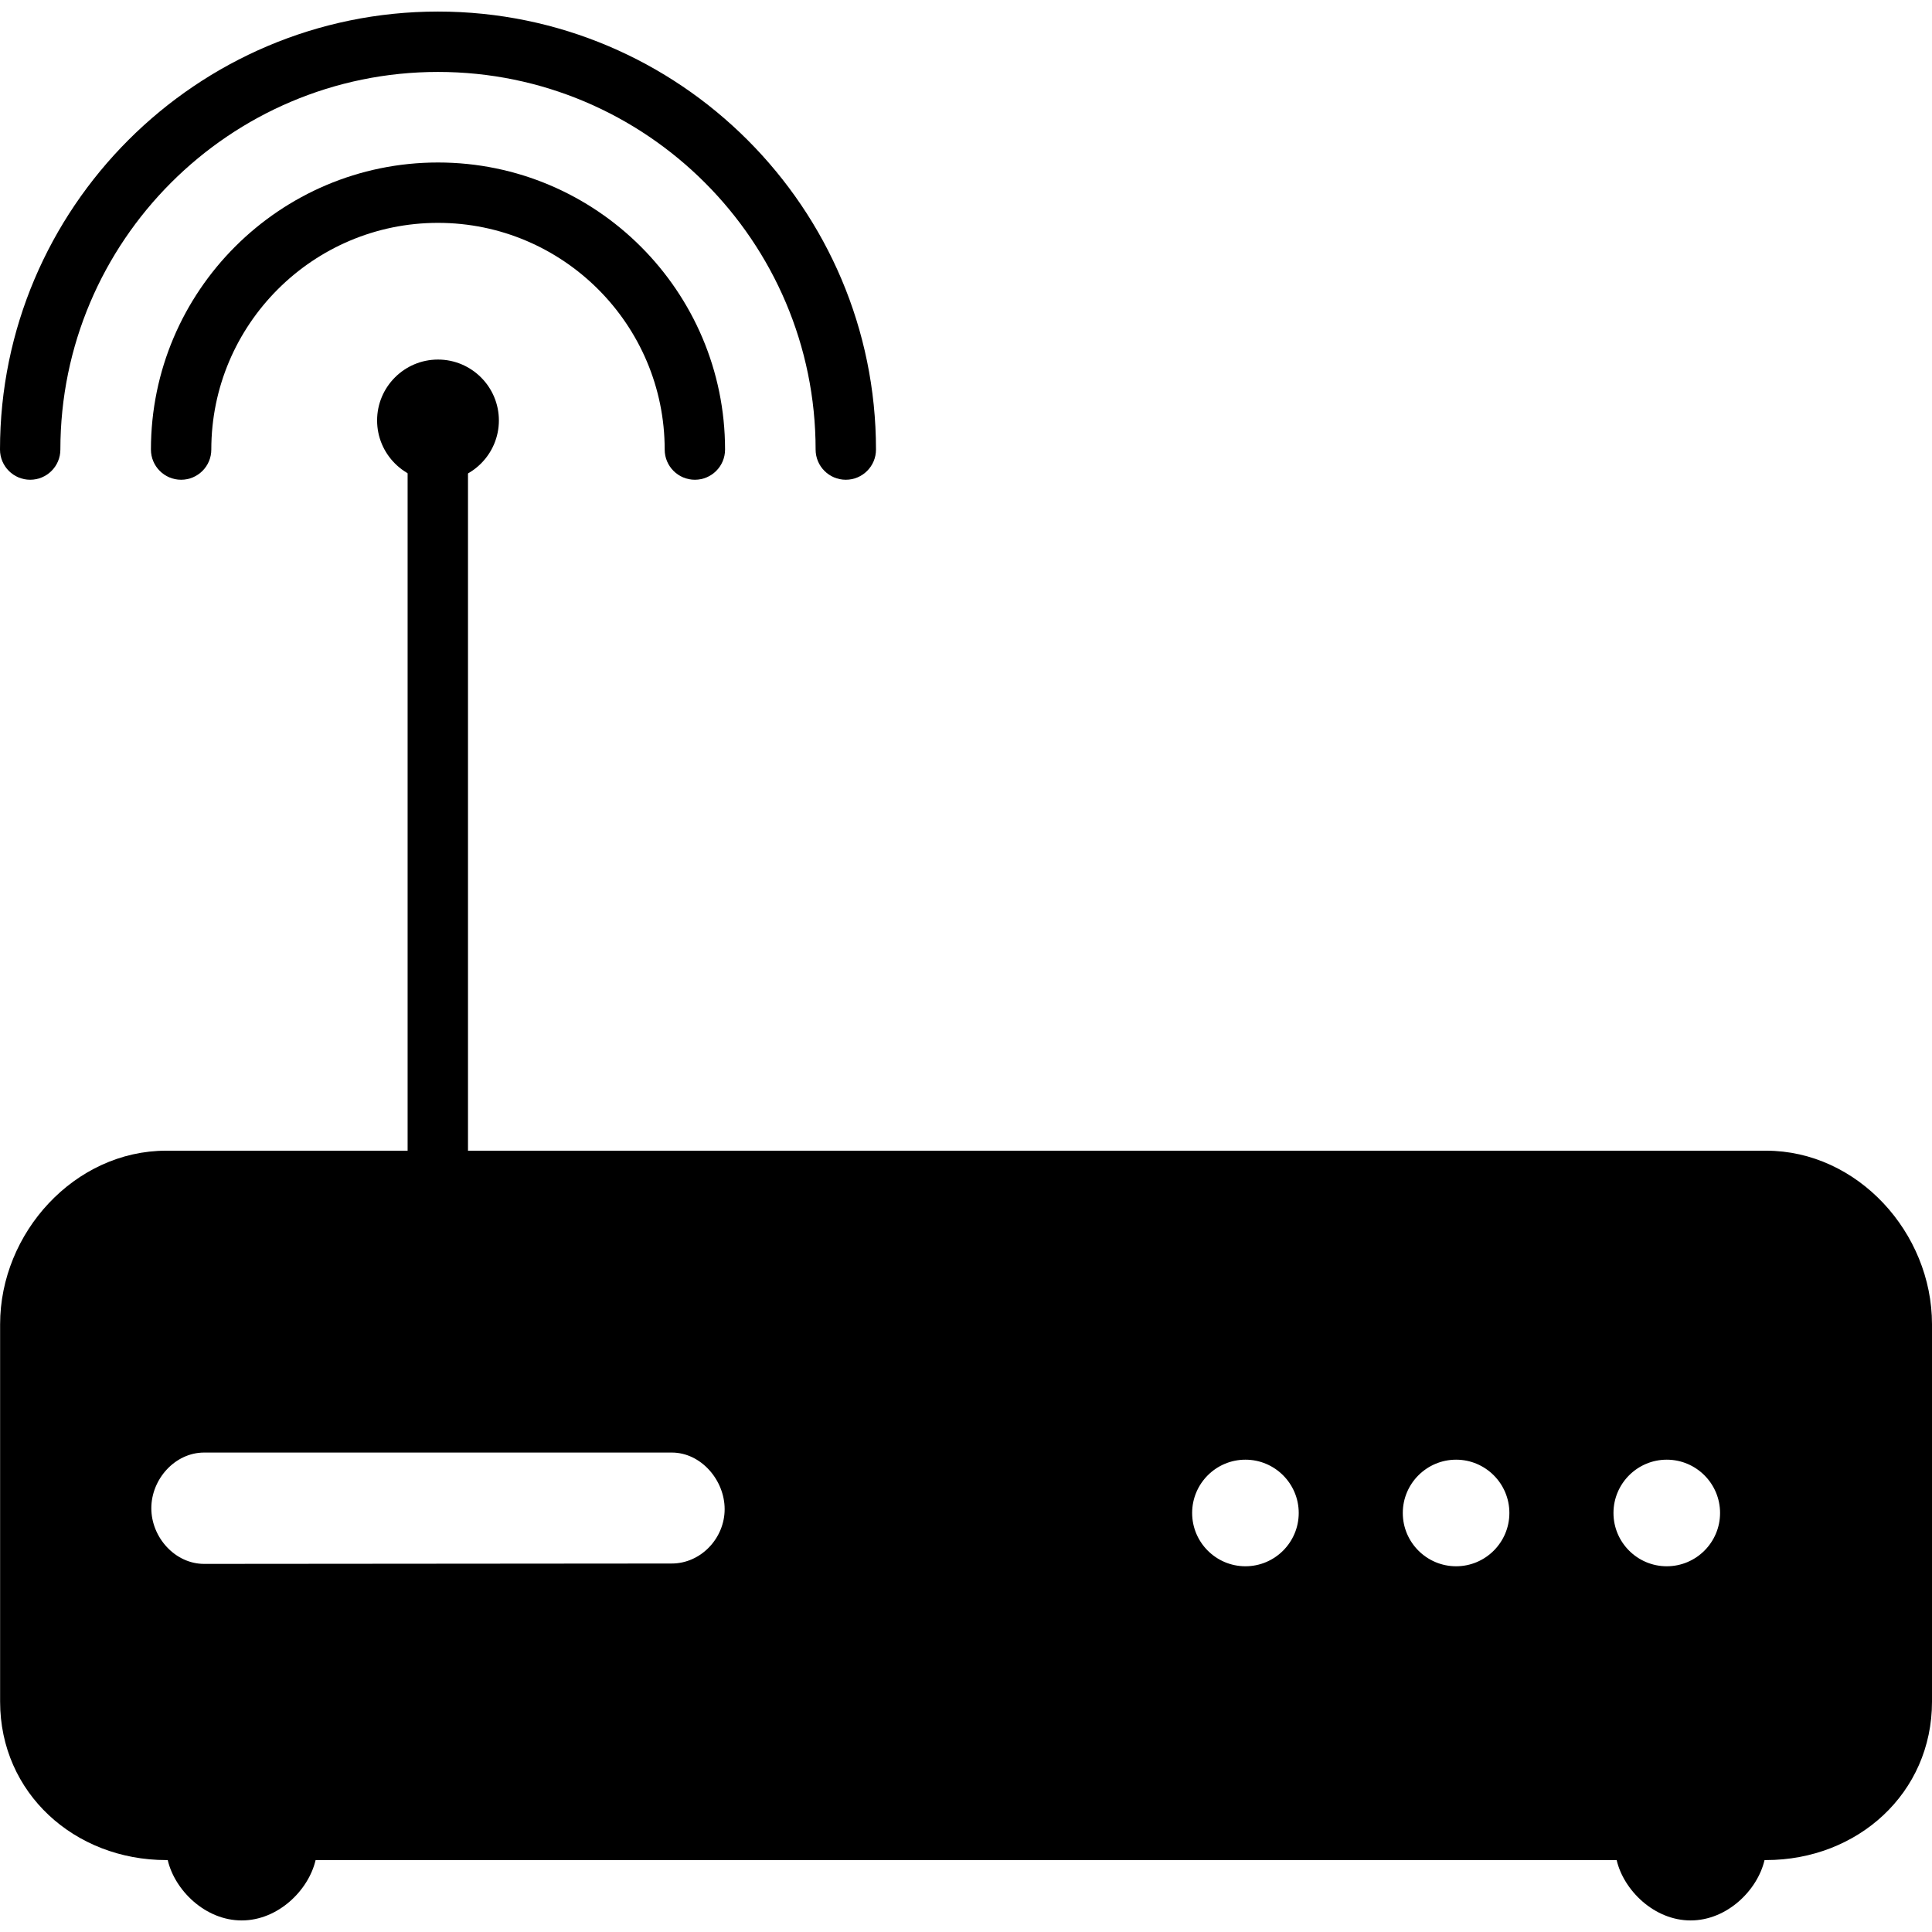 <?xml version="1.0" encoding="iso-8859-1"?>
<!-- Uploaded to: SVG Repo, www.svgrepo.com, Generator: SVG Repo Mixer Tools -->
<svg fill="#000000" height="800px" width="800px" version="1.1" id="Layer_1" xmlns="http://www.w3.org/2000/svg" xmlns:xlink="http://www.w3.org/1999/xlink" 
	 viewBox="0 0 512.024 512.024" xml:space="preserve">
<g>
	<g>
		<g>
			<path d="M54.104,414.468c0.013,0,0.026-0.155,0.038-0.296C54.117,414.313,54.091,414.468,54.104,414.468z"/>
			<path d="M54.142,414.172c0.019-0.112,0.037-0.216,0.03-0.216C54.161,413.956,54.152,414.06,54.142,414.172z"/>
			<path d="M468.052,304.96h-424c-24.264,0-44.024,21.752-44.024,46.012v100c0,24.26,19.76,41.988,44.02,41.988h0.404
				c1.86,8,9.94,16,19.596,16s17.74-8,19.592-16h344.808c1.86,8,9.944,16,19.6,16s17.736-8,19.592-16h0.408
				c24.256,0,43.976-17.728,43.976-41.988v-100C512.028,326.712,492.308,304.96,468.052,304.96z M178.016,414.368
				c-0.024,0-0.004-0.412-0.028-0.412c-0.007,0,0.002,0.187,0.016,0.412l-123.9,0.1c-7.72,0-14-7.036-14-14.752
				s6.28-14.756,14-14.756h123.944c7.72,0,14,7.288,14,15.004S185.732,414.368,178.016,414.368z M330.068,415.096
				c-7.788,0-14.124-6.336-14.124-14.124c0-7.788,6.336-14.124,14.124-14.124c7.788,0,14.124,6.336,14.124,14.124
				C344.192,408.76,337.856,415.096,330.068,415.096z M385.904,415.096c-7.788,0-14.132-6.336-14.132-14.124
				c0-7.788,6.344-14.124,14.132-14.124c7.78,0,14.116,6.336,14.116,14.124C400.02,408.76,393.684,415.096,385.904,415.096z
				 M441.732,415.096c-7.788,0-14.124-6.336-14.124-14.124c0-7.788,6.336-14.124,14.124-14.124c7.788,0,14.124,6.336,14.124,14.124
				C455.856,408.76,449.52,415.096,441.732,415.096z"/>
		</g>
	</g>
</g>
<g>
	<g>
		<path d="M116.028,112.96c-4.416,0-8,3.584-8,8v188c0,4.416,3.584,8,8,8s8-3.584,8-8v-188
			C124.028,116.544,120.444,112.96,116.028,112.96z"/>
	</g>
</g>
<g>
	<g>
		<circle cx="116.068" cy="111.428" r="8.14"/>
	</g>
</g>
<g>
	<g>
		<path d="M116.076,95.292c-8.896,0-16.136,7.236-16.136,16.136c0,8.9,7.236,16.14,16.136,16.14c8.9,0,16.14-7.24,16.14-16.14
			C132.216,102.532,124.976,95.292,116.076,95.292z"/>
	</g>
</g>
<g>
	<g>
		<path d="M116.076,43.064C74.124,43.064,40,77.196,40,119.144c0,4.416,3.584,8,8,8c4.416,0,8-3.584,8-8
			c0-33.132,26.952-60.08,60.076-60.08c33.132,0,60.08,26.952,60.08,60.08c0,4.416,3.584,8,8,8c4.416,0,8-3.584,8-8
			C192.156,77.192,158.028,43.064,116.076,43.064z"/>
	</g>
</g>
<g>
	<g>
		<path d="M116.076,3.064C52.072,3.064,0,55.14,0,119.144c0,4.416,3.584,8,8,8c4.416,0,8-3.584,8-8
			c0-55.184,44.896-100.08,100.076-100.08c55.184,0,100.08,44.896,100.08,100.08c0,4.416,3.584,8,8,8c4.416,0,8-3.584,8-8
			C232.156,55.14,180.08,3.064,116.076,3.064z"/>
	</g>
</g>
</svg>
